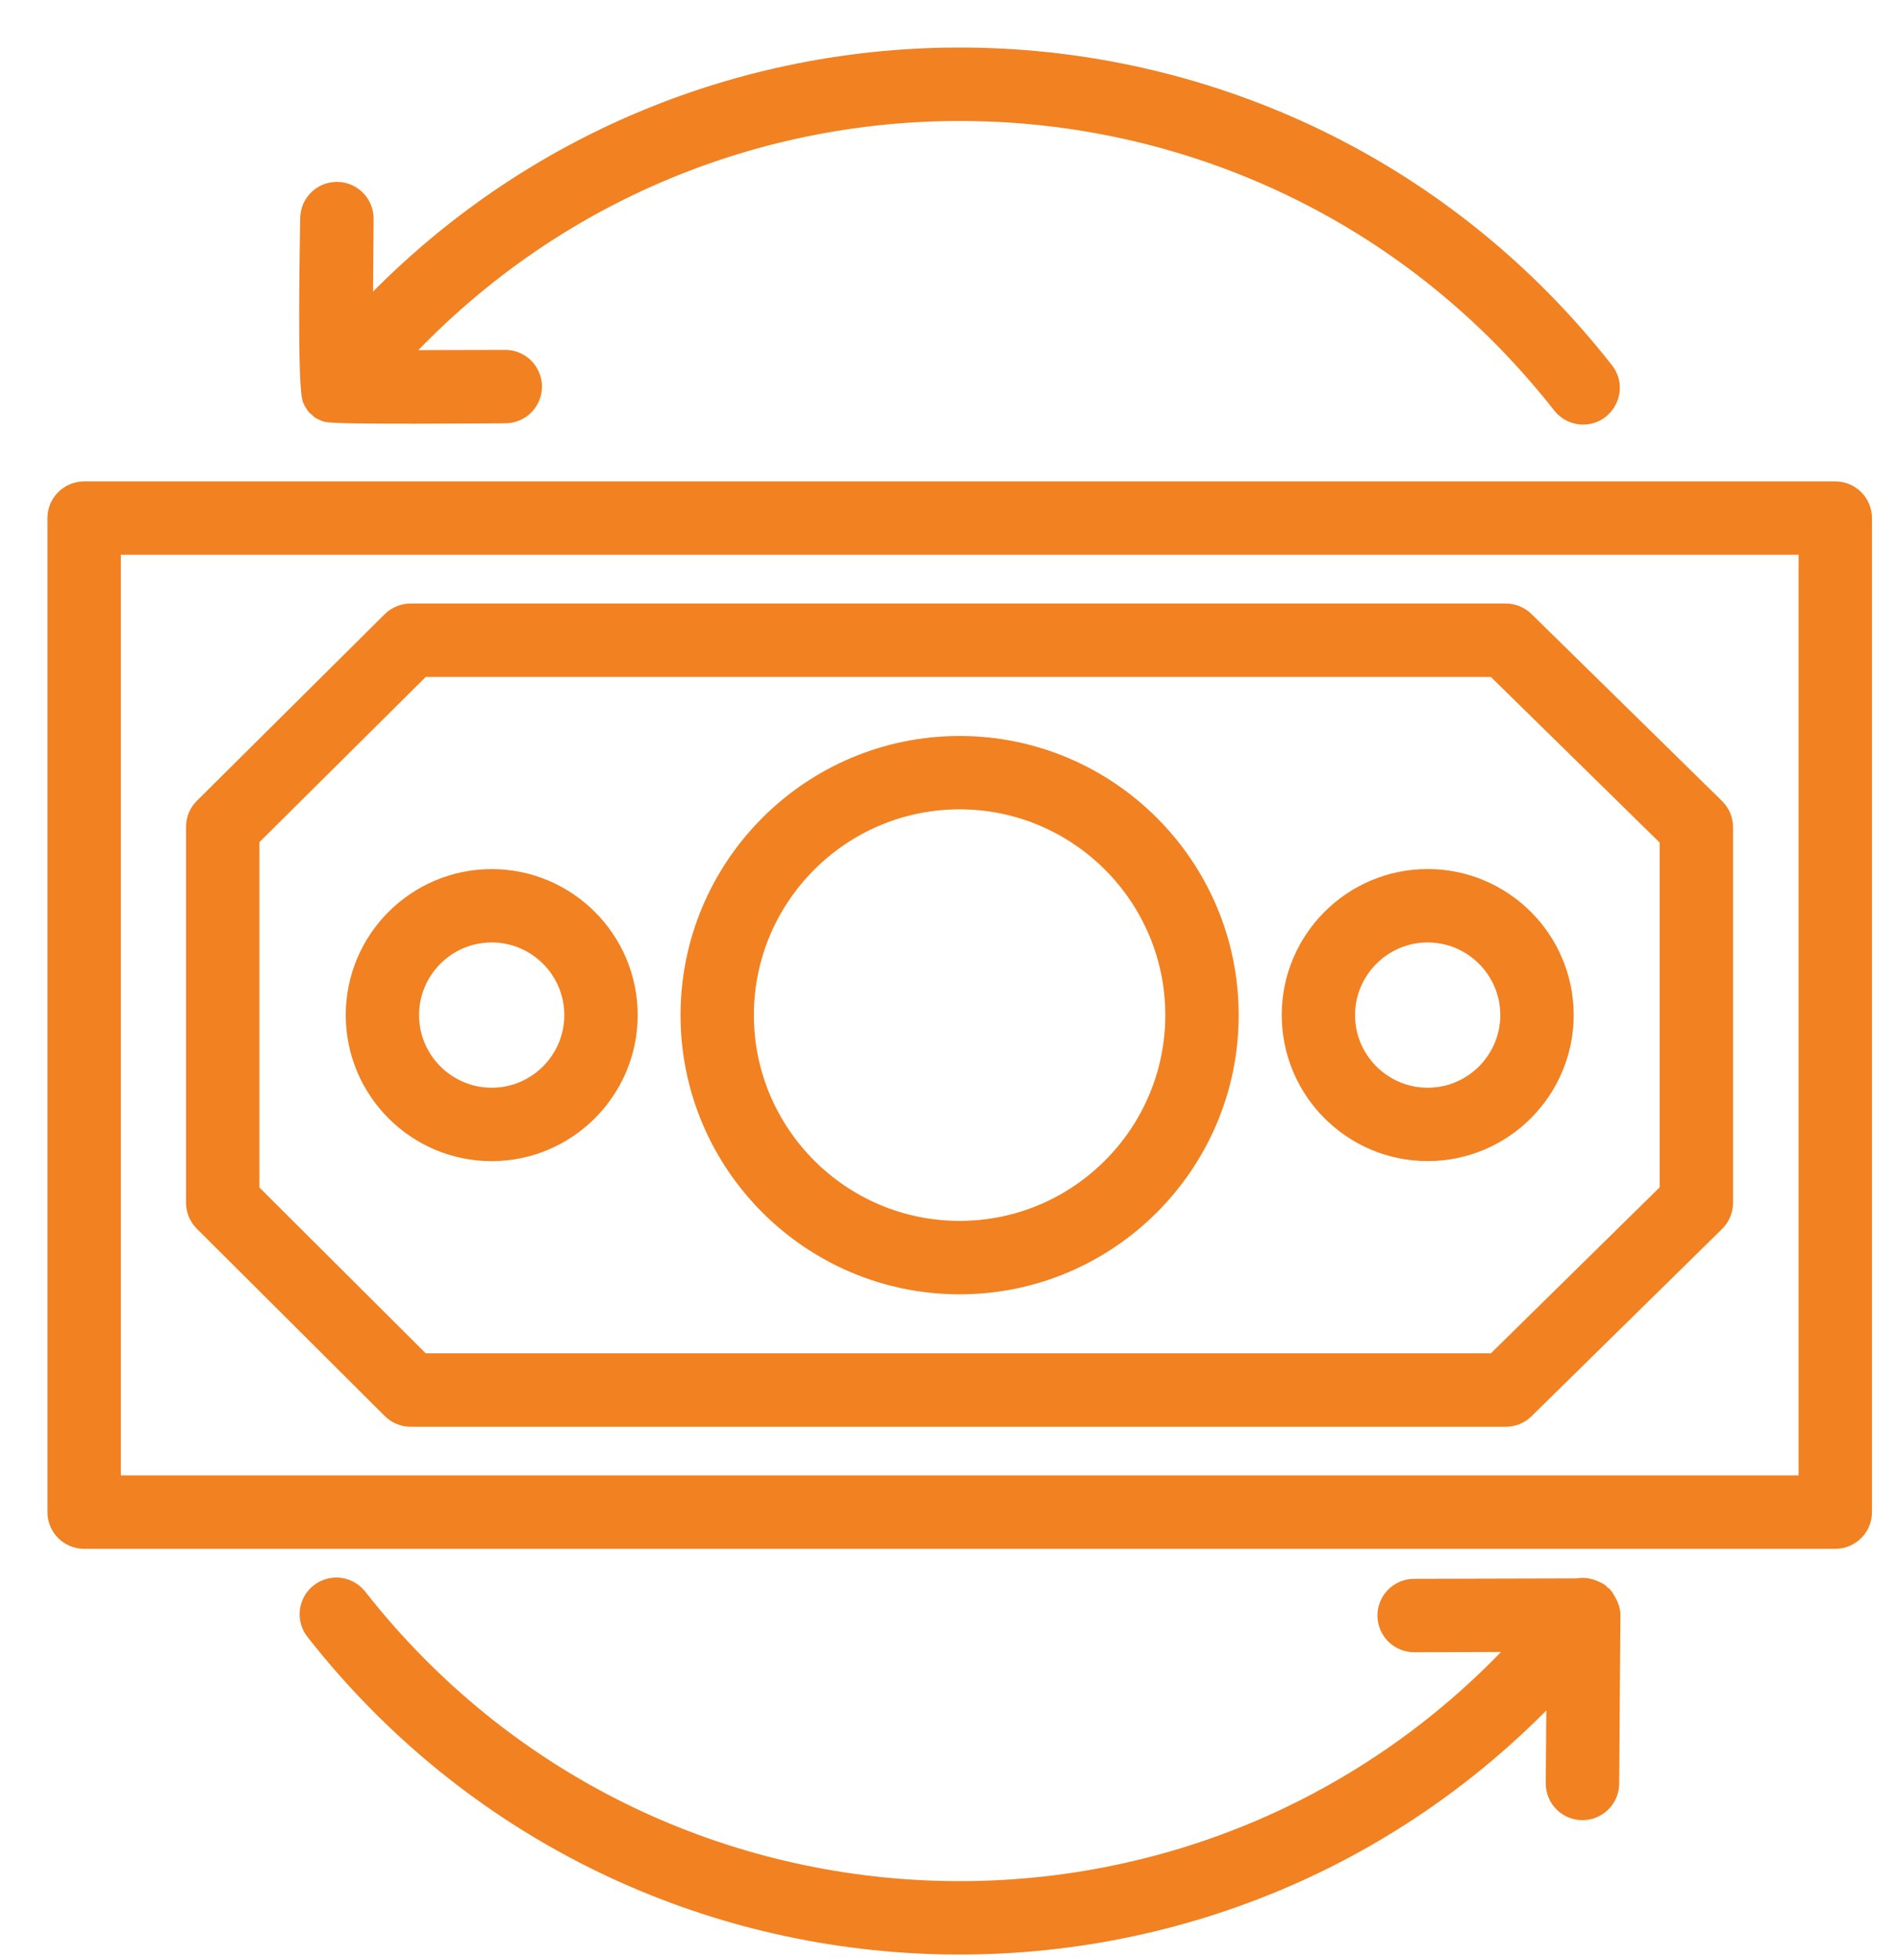 <svg width="32" height="33" viewBox="0 0 32 33" fill="none" xmlns="http://www.w3.org/2000/svg">
<path d="M5.386 6.83C5.413 6.856 5.387 6.858 5.499 6.903C5.611 6.954 8.388 6.926 8.511 6.926C8.742 6.926 8.928 6.738 8.928 6.508C8.927 6.277 8.74 6.091 8.51 6.091H8.51L6.584 6.096C11.937 0.166 21.365 0.457 26.334 6.788C26.417 6.893 26.539 6.948 26.663 6.948C27.009 6.948 27.208 6.547 26.991 6.272C21.742 -0.416 11.804 -0.782 6.079 5.411L6.092 3.683C6.094 3.453 5.908 3.264 5.677 3.262H5.674C5.444 3.262 5.258 3.447 5.256 3.677C5.254 3.896 5.198 6.551 5.299 6.723C5.357 6.831 5.362 6.81 5.386 6.83L5.386 6.83Z" fill="#F18121" stroke="#F18121" stroke-width="0.4"/>
<path d="M27.012 26.961C26.998 26.939 26.988 26.915 26.97 26.896C26.961 26.888 26.95 26.885 26.941 26.877C26.932 26.868 26.927 26.857 26.917 26.849C26.892 26.829 26.864 26.822 26.836 26.808C26.834 26.807 26.831 26.805 26.829 26.804C26.747 26.767 26.66 26.755 26.575 26.774L23.816 26.781C23.585 26.782 23.399 26.969 23.399 27.2C23.4 27.43 23.587 27.617 23.817 27.617H23.817L25.743 27.611C20.39 33.542 10.963 33.251 5.993 26.919C5.85 26.738 5.588 26.706 5.406 26.849C5.224 26.991 5.193 27.254 5.335 27.435C10.585 34.124 20.521 34.488 26.247 28.296L26.234 30.023C26.232 30.254 26.418 30.443 26.649 30.444H26.652C26.882 30.444 27.068 30.259 27.07 30.03L27.091 27.195C27.092 27.119 27.065 27.048 27.027 26.984C27.023 26.975 27.017 26.969 27.012 26.961L27.012 26.961Z" fill="#F18121" stroke="#F18121" stroke-width="0.4"/>
<path d="M30.91 8.305H1.417C1.186 8.305 0.999 8.492 0.999 8.723V25.458C0.999 25.689 1.186 25.876 1.417 25.876H30.91C31.141 25.876 31.328 25.689 31.328 25.458V8.723C31.328 8.492 31.141 8.305 30.91 8.305ZM30.492 25.04H1.835V9.14H30.492V25.04Z" fill="#F18121" stroke="#F18121" stroke-width="0.4"/>
<path d="M6.621 23.698C6.699 23.776 6.805 23.821 6.915 23.821H25.361C25.471 23.821 25.576 23.778 25.654 23.701L28.863 20.548C28.943 20.469 28.988 20.362 28.988 20.25L28.988 13.926C28.988 13.814 28.943 13.706 28.862 13.628L25.654 10.481C25.575 10.404 25.47 10.361 25.361 10.361L6.915 10.361C6.805 10.361 6.699 10.404 6.621 10.482L3.457 13.624C3.378 13.702 3.333 13.809 3.333 13.92V20.249C3.333 20.36 3.378 20.467 3.456 20.545L6.621 23.698ZM4.169 14.095L7.088 11.197H25.191L28.152 14.101V20.074L25.191 22.985L7.088 22.985L4.169 20.076L4.169 14.095Z" fill="#F18121" stroke="#F18121" stroke-width="0.4"/>
<path d="M16.162 21.591C18.643 21.591 20.662 19.572 20.662 17.091C20.662 14.609 18.643 12.591 16.162 12.591C13.68 12.591 11.662 14.61 11.662 17.091C11.661 19.572 13.68 21.591 16.162 21.591ZM16.162 13.426C18.182 13.426 19.826 15.07 19.826 17.09C19.826 19.111 18.182 20.755 16.162 20.755C14.141 20.755 12.497 19.111 12.497 17.09C12.497 15.07 14.141 13.426 16.162 13.426Z" fill="#F18121" stroke="#F18121" stroke-width="0.4"/>
<path d="M24.045 19.348C25.29 19.348 26.304 18.335 26.304 17.089C26.304 15.844 25.29 14.831 24.045 14.831C22.8 14.831 21.787 15.844 21.787 17.089C21.787 18.335 22.8 19.348 24.045 19.348ZM24.045 15.667C24.829 15.667 25.468 16.306 25.468 17.09C25.468 17.874 24.83 18.513 24.045 18.513C23.261 18.513 22.622 17.875 22.622 17.09C22.623 16.306 23.261 15.667 24.045 15.667Z" fill="#F18121" stroke="#F18121" stroke-width="0.4"/>
<path d="M10.54 17.09C10.54 15.845 9.526 14.832 8.281 14.832C7.036 14.832 6.023 15.844 6.023 17.09C6.023 18.335 7.035 19.349 8.281 19.349C9.526 19.348 10.54 18.335 10.54 17.09ZM6.858 17.09C6.858 16.306 7.496 15.667 8.281 15.667C9.065 15.667 9.704 16.305 9.704 17.09C9.704 17.874 9.066 18.513 8.281 18.513C7.497 18.512 6.858 17.875 6.858 17.09Z" fill="#F18121" stroke="#F18121" stroke-width="0.4"/>
</svg>
